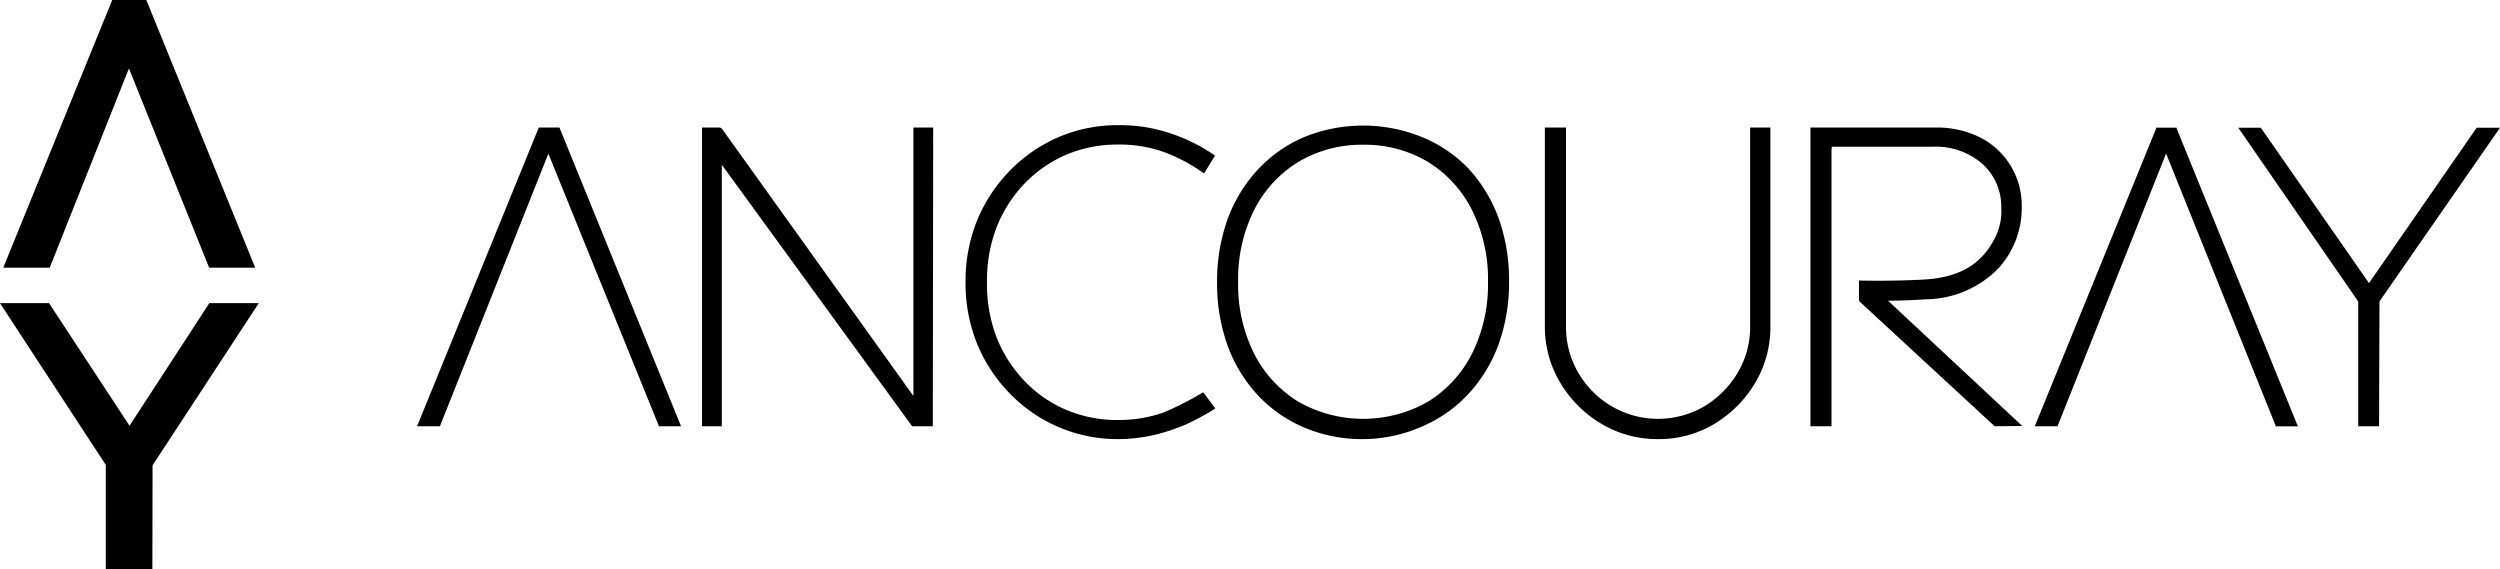 <svg xmlns="http://www.w3.org/2000/svg" viewBox="0 0 252.84 57.59"><path d="M137.86,44.41a14.94,14.94,0,0,1-5.93-1.16A13.83,13.83,0,0,1,127.24,40a14.87,14.87,0,0,1-3.07-5,18.63,18.63,0,0,1-1.08-6.44,18.63,18.63,0,0,1,1.08-6.44,15,15,0,0,1,3.07-5,13.83,13.83,0,0,1,4.69-3.27,15.84,15.84,0,0,1,11.85,0A13.74,13.74,0,0,1,148.47,17a15,15,0,0,1,3.07,5,18.44,18.44,0,0,1,1.08,6.44,18.4,18.4,0,0,1-1.08,6.44,14.78,14.78,0,0,1-3.07,5,13.74,13.74,0,0,1-4.69,3.27A14.89,14.89,0,0,1,137.86,44.41Zm0-29.77a12.53,12.53,0,0,0-6.54,1.73,12.05,12.05,0,0,0-4.47,4.85,15.6,15.6,0,0,0-1.63,7.28,15.61,15.61,0,0,0,1.63,7.29,12.09,12.09,0,0,0,4.47,4.84,13.25,13.25,0,0,0,13.09,0,12.11,12.11,0,0,0,4.45-4.84,15.64,15.64,0,0,0,1.63-7.29,15.6,15.6,0,0,0-1.63-7.28,12.07,12.07,0,0,0-4.45-4.85A12.46,12.46,0,0,0,137.86,14.64Z" /><path d="M94.34,43.11H92.25L73,16.66l0,26.45h-2V12.9h1.83L73,13,92.38,40.05V12.9h2Z" /><path d="M113.07,44.41a15.13,15.13,0,0,1-10.87-4.54,15.8,15.8,0,0,1-3.34-5,16.39,16.39,0,0,1-1.21-6.34,16.42,16.42,0,0,1,1.21-6.34,15.91,15.91,0,0,1,3.34-5,15.4,15.4,0,0,1,4.9-3.34,15.11,15.11,0,0,1,6-1.19,15.87,15.87,0,0,1,5.19.8,17.31,17.31,0,0,1,4.48,2.2l.11.08-1.11,1.81-.13-.1a16.88,16.88,0,0,0-4-2.1,13.4,13.4,0,0,0-4.57-.73,13.24,13.24,0,0,0-5.17,1,12.93,12.93,0,0,0-4.22,2.88,13.58,13.58,0,0,0-2.86,4.42,14.89,14.89,0,0,0-1,5.63,14.94,14.94,0,0,0,1,5.64,13.54,13.54,0,0,0,2.86,4.41,12.73,12.73,0,0,0,4.22,2.88,13.25,13.25,0,0,0,5.17,1,13.83,13.83,0,0,0,4.55-.74,30.3,30.3,0,0,0,3.95-2l.12-.06,1.22,1.63-.13.09a28.16,28.16,0,0,1-2.67,1.45A19.59,19.59,0,0,1,116.69,44,16.56,16.56,0,0,1,113.07,44.41Z" /><path d="M167.68,44.41a11,11,0,0,1-5.74-1.56,11.89,11.89,0,0,1-4.14-4.14A11,11,0,0,1,156.24,33V12.9h2.14V33a9.17,9.17,0,0,0,1.25,4.71A9.44,9.44,0,0,0,163,41.09a9.28,9.28,0,0,0,9.37,0,9.68,9.68,0,0,0,3.38-3.41A9,9,0,0,0,177,33V12.9h2.05V33a11,11,0,0,1-1.55,5.74,12,12,0,0,1-4.13,4.14A10.89,10.89,0,0,1,167.68,44.41Z" /><path d="M185.23,43.11H183.1V12.9h12.56a9.78,9.78,0,0,1,4.6,1,7.7,7.7,0,0,1,4.21,7,9.1,9.1,0,0,1-2.29,6.17,10.41,10.41,0,0,1-7.38,3.2,65,65,0,0,1-6.79.1v-2s3.29.09,6.58-.1c3.71-.2,5.81-1.66,7.06-4a6,6,0,0,0,.75-3.32,5.82,5.82,0,0,0-1.91-4.38,7.21,7.21,0,0,0-5.05-1.73H185.23Z" /><polygon points="184.86 14.89 185.08 14.89 185.08 14.58 184.86 14.89" /><polygon points="185.23 15.03 184.57 15.03 185.23 14.12 185.23 15.03" /><path d="M201.73,43.11,188,30.43l1.52-1.35,15,14Z" /><path d="M208.09,43.11h-2.3L218.06,13l0-.09h2.08l0,.09,12.26,30.12h-2.26l0-.09L219.07,15.53Z" /><path d="M240.61,43.11H238.5V30.49L226.37,12.92h2.28l10.94,15.71,10.89-15.71h2.36L240.73,30.37l-.08.12,0,.06Z" /><path d="M44.49,43.11H42.18L54.49,12.9h2.09l12.3,30.21H66.61l0-.09L55.46,15.54Z" /><polygon points="15.41 57.59 10.7 57.59 10.7 47.02 0 30.66 4.96 30.66 13.1 43.06 21.17 30.66 26.17 30.66 15.43 47.06 15.41 57.59" /><polyline points="11.35 0 14.8 0 25.81 27.07 21.15 27.07 13.04 6.92 5.03 27.07 0.33 27.07" /></svg>